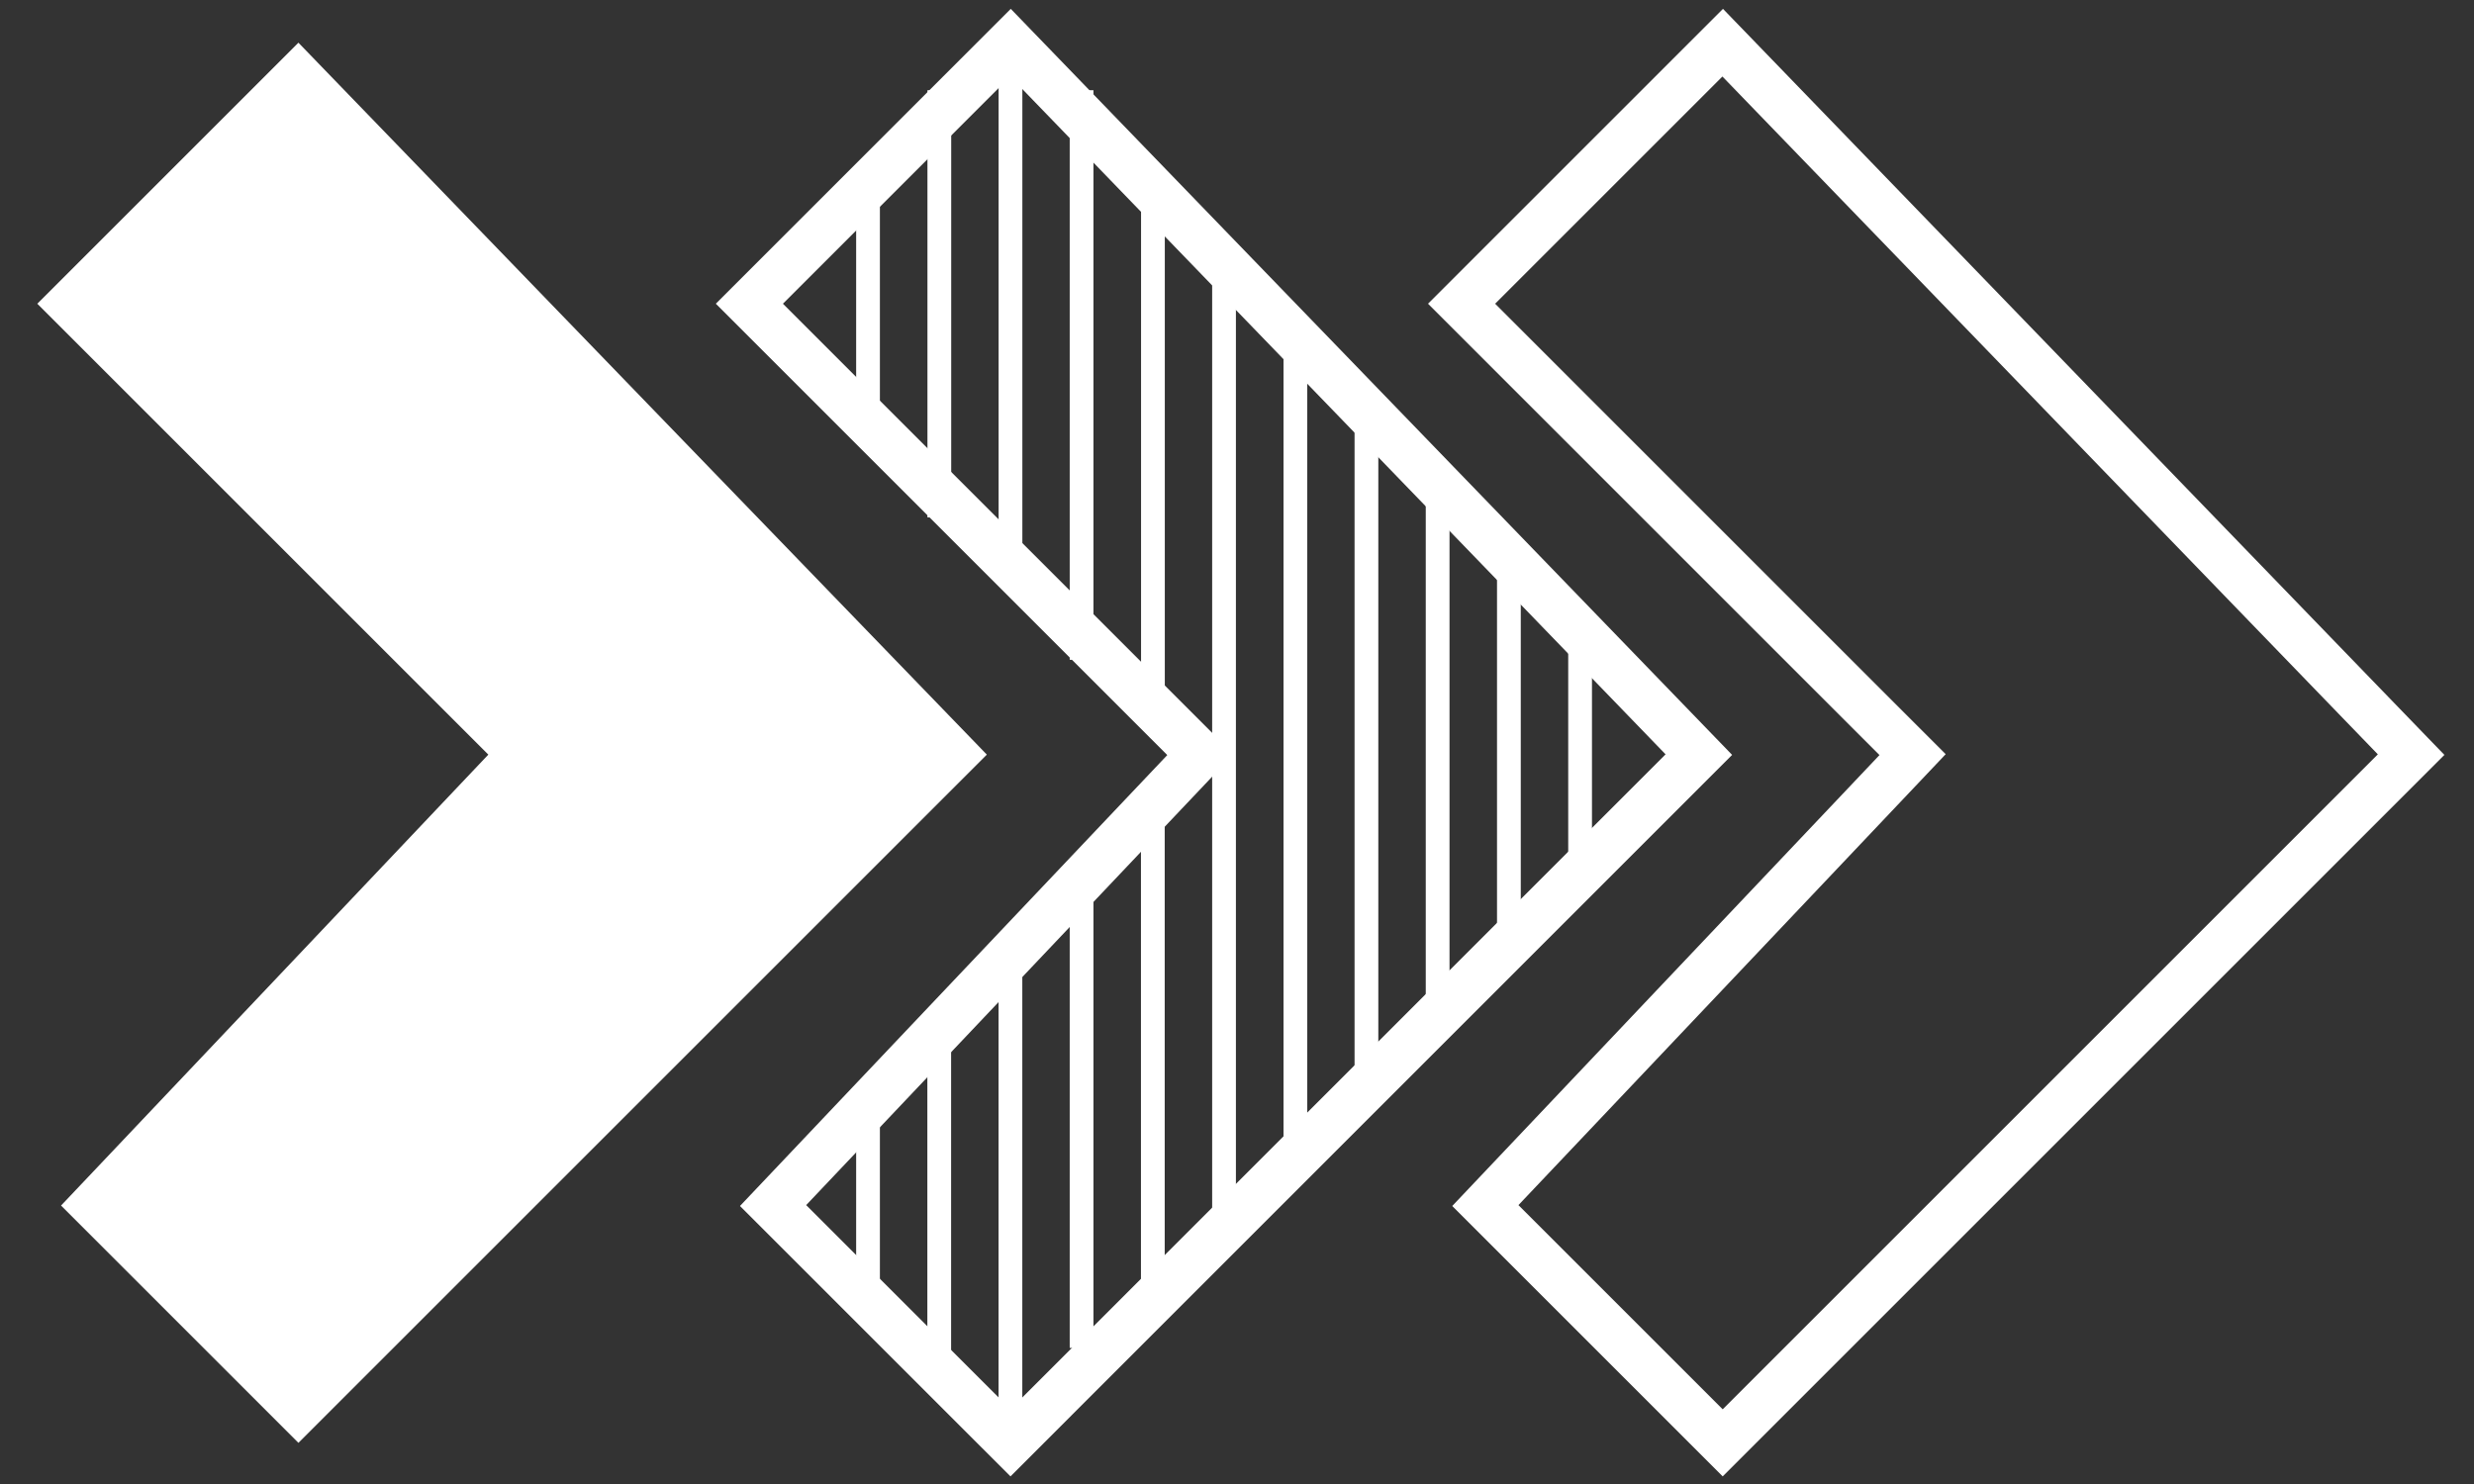 <svg width="50" height="30" viewBox="0 0 50 30" fill="none" xmlns="http://www.w3.org/2000/svg">
<rect x="0" y="0" width="50" height="30" fill="#333333" stroke="none"/>
<path d="M29.539 6.14L34.816 0.863L48.729 15.255L34.816 29.168L30.019 24.371L38.654 15.255L29.539 6.14Z" stroke="white" stroke-width="0.959"/>
<path d="M0.754 6.14L6.031 0.863L19.944 15.255L6.031 29.168L1.234 24.371L9.869 15.255L0.754 6.14Z" fill="white"/>
<path d="M26.18 6.621V23.412" stroke="white" stroke-width="0.48"/>
<path d="M23.301 3.742V14.296" stroke="white" stroke-width="0.48"/>
<path d="M24.738 5.662V24.852" stroke="white" stroke-width="0.48"/>
<path d="M17.543 3.742V8.54" stroke="white" stroke-width="0.48"/>
<path d="M20.422 1.344V11.418" stroke="white" stroke-width="0.48"/>
<path d="M21.859 1.824V13.338" stroke="white" stroke-width="0.48"/>
<path d="M18.984 1.824L18.984 10.46" stroke="white" stroke-width="0.48"/>
<path d="M27.616 8.539V21.972M29.055 9.499V20.533M30.495 10.938V19.093M31.934 12.857V17.654M23.299 16.695V26.29M21.859 18.134V27.249" stroke="white" stroke-width="0.48"/>
<path d="M20.421 19.574V29.169M18.982 21.014V27.73M17.543 22.453V26.291" stroke="white" stroke-width="0.48"/>
<path d="M15.145 6.14L20.422 0.863L34.334 15.255L20.422 29.168L15.624 24.371L24.26 15.255L15.145 6.14Z" stroke="white" stroke-width="0.959"/>
</svg>
